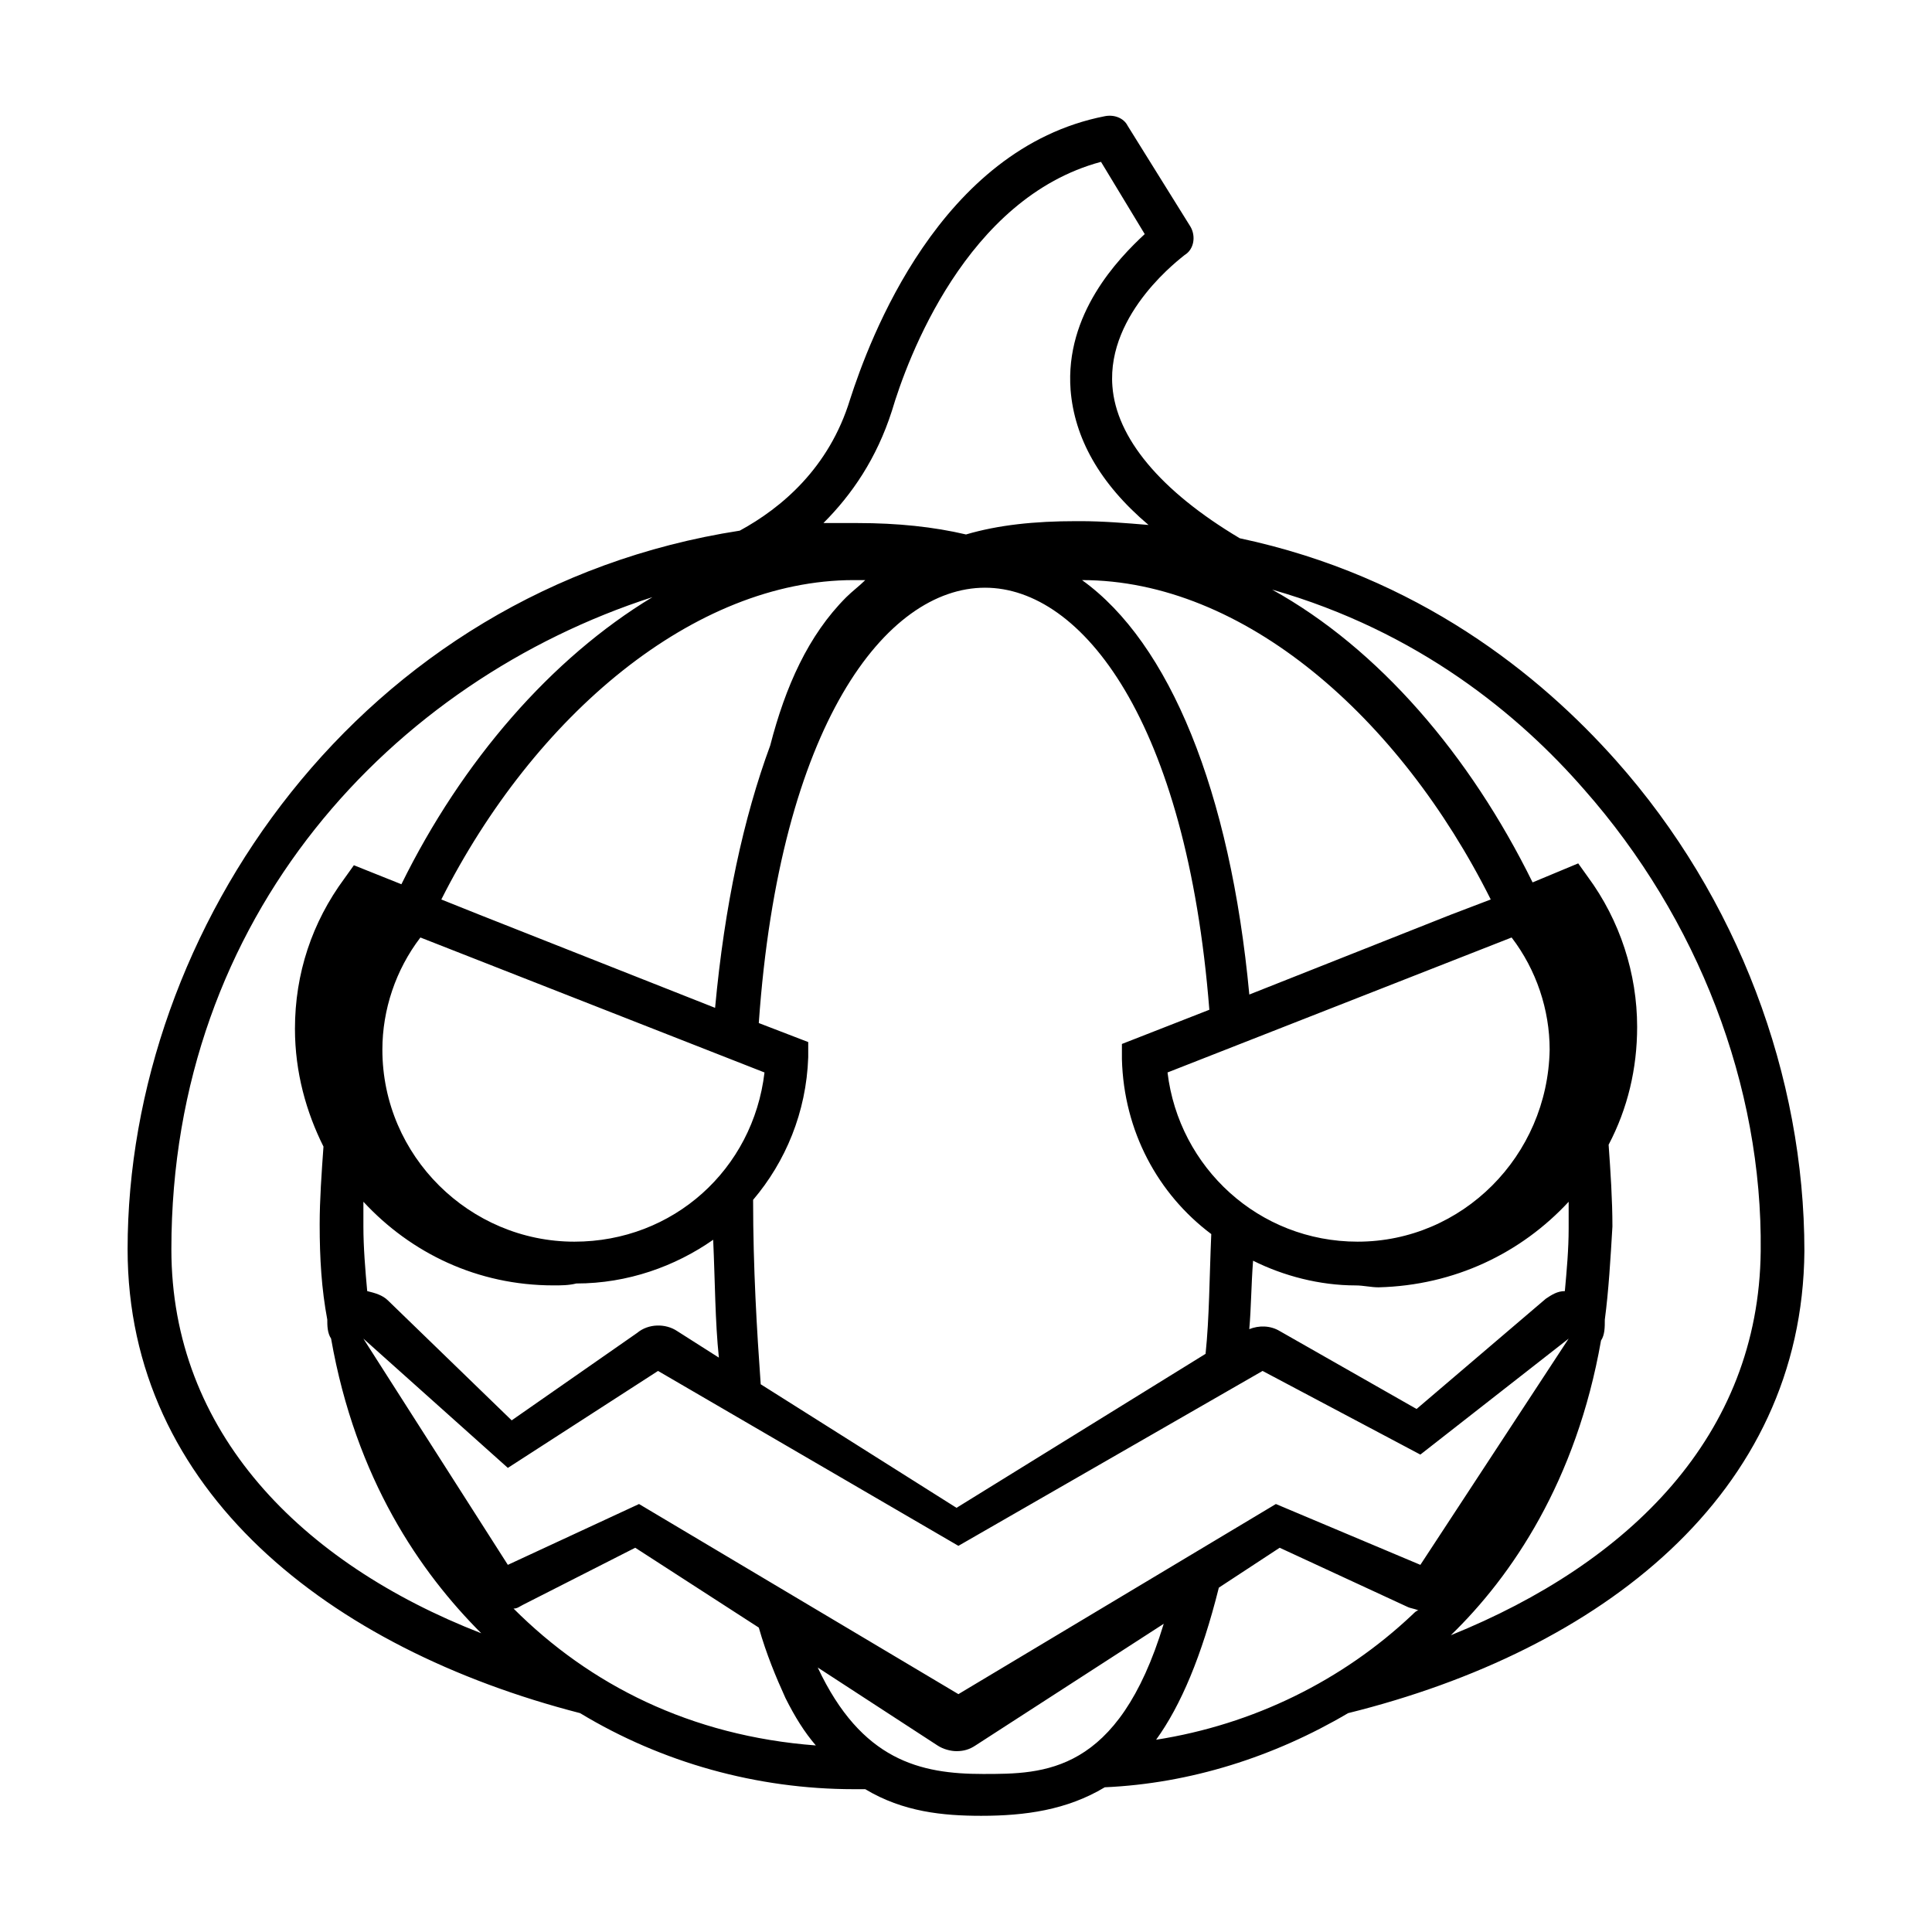 <?xml version="1.0" encoding="UTF-8"?>
<!-- Uploaded to: SVG Repo, www.svgrepo.com, Generator: SVG Repo Mixer Tools -->
<svg fill="#000000" width="800px" height="800px" version="1.1" viewBox="144 144 512 512" xmlns="http://www.w3.org/2000/svg">
 <path d="m297.73 598c21.664 13.098 46.855 20.152 72.547 20.152h3.023c10.078 6.047 20.656 7.055 30.73 7.055 11.586 0 22.672-1.512 32.746-7.559 22.672-1.008 44.84-8.062 64.488-19.648 67.008-16.625 120.41-57.938 120.92-122.43 0-46.352-17.633-93.707-49.879-129.98-20.152-22.672-52.395-48.871-99.754-58.945-21.16-12.594-32.746-26.703-33.754-40.305-1.512-19.648 18.641-34.258 19.145-34.762 2.519-1.512 3.023-5.039 1.512-7.559l-16.625-26.703c-1.008-2.016-3.527-3.023-6.047-2.519-43.832 8.566-62.473 59.453-67.512 75.07-5.543 18.137-18.137 28.719-29.223 34.762-100.76 15.617-162.23 105.8-162.23 190.44 0.004 63.984 53.406 105.8 119.91 122.93zm-17.633-27.711c1.008 0 1.512-0.504 2.519-1.008l29.727-15.113 32.746 21.16c2.016 7.055 4.535 13.098 7.055 18.641 2.519 5.039 5.039 9.07 8.062 12.594-33.258-2.516-59.957-16.121-80.109-36.273zm124.44 43.832c-16.625 0-32.242-3.527-43.832-28.215l31.738 20.656c1.512 1.008 3.527 1.512 5.039 1.512 2.016 0 3.527-0.504 5.039-1.512l49.879-32.242c-12.09 39.801-31.738 39.801-47.863 39.801zm113.86-42.32c-18.641 17.633-42.32 29.223-68.016 33.25 6.551-9.07 12.09-22.168 16.625-40.305l16.121-10.578 33.754 15.617c1.008 0.504 2.016 0.504 3.023 1.008-0.5 0-1.004 0.504-1.508 1.008zm-36.273-29.219-84.137 50.383-84.641-50.383-34.762 16.121-38.289-59.953 38.289 34.258 39.801-25.695 79.602 46.352 80.609-46.352 41.816 22.168 39.297-30.73-39.297 59.953zm21.664-69.527c-26.199 0-47.359-19.648-50.383-44.84l91.191-35.77c6.551 8.566 10.078 19.145 10.078 29.727-0.508 28.211-23.18 50.883-50.887 50.883zm55.922-10.578v7.055c0 5.543-0.504 11.082-1.008 16.625-2.016 0-3.527 1.008-5.039 2.016l-34.258 29.223-36.273-20.656c-2.519-1.512-5.543-1.512-8.062-0.504 0.504-5.543 0.504-11.586 1.008-18.137 8.062 4.031 17.633 6.551 27.207 6.551 2.016 0 4.031 0.504 6.047 0.504 20.148-0.512 37.781-9.074 50.379-22.676zm-118.39-41.816v4.031c0.504 19.145 9.574 35.77 23.68 46.352-0.504 11.586-0.504 22.168-1.512 31.738l-66 40.809-51.891-32.746c-1.008-14.105-2.016-30.73-2.016-48.871 8.566-10.078 14.105-23.176 14.609-37.785v-4.031l-13.102-5.039c5.543-79.098 33.754-115.37 59.953-115.37 25.695 0 53.402 35.266 59.449 111.85zm-94.719 7.555c-3.023 25.695-24.184 44.84-50.383 44.84-27.711 0-50.883-22.672-50.883-50.883 0-10.578 3.527-21.16 10.078-29.727zm-55.922 56.426c2.016 0 4.031 0 6.047-0.504 13.602 0 26.199-4.535 36.273-11.586 0.504 11.082 0.504 21.664 1.512 31.234l-11.082-7.055c-3.023-2.016-7.559-2.016-10.578 0.504l-33.25 23.176-32.746-31.738c-1.512-1.512-3.527-2.016-5.543-2.519-0.504-5.543-1.008-11.586-1.008-17.129v-6.551c12.59 13.605 30.223 22.168 50.375 22.168zm273.07-131.49c30.23 34.258 47.359 78.594 46.855 122.43-0.504 48.871-34.762 82.625-82.121 101.77 16.121-15.617 33.25-40.809 39.801-78.09 1.008-1.512 1.008-3.527 1.008-5.543 1.008-7.559 1.512-16.121 2.016-24.688 0-7.055-0.504-14.609-1.008-21.664 5.039-9.574 7.559-20.152 7.559-31.234 0-14.105-4.535-28.215-13.098-39.801l-2.519-3.527-12.09 5.039c-16.625-33.754-40.809-61.969-69.023-77.586 38.789 11.082 65.488 33.25 82.621 52.898zm-24.688 29.219-10.578 4.031-53.402 21.16c-5.039-53.906-21.16-93.203-44.336-109.83 42.82 0.004 84.133 36.277 108.32 84.641zm-158.7-129.48c4.031-13.602 19.648-56.426 55.418-66l11.586 19.145c-7.055 6.551-21.16 21.16-19.648 41.312 1.008 12.594 7.559 24.688 20.656 35.77-6.047-0.504-12.09-1.008-18.137-1.008h-1.008c-11.082 0-20.656 1.008-29.223 3.527-8.566-2.016-18.137-3.023-28.719-3.023h-9.07c7.562-7.555 14.113-17.129 18.145-29.723zm-10.078 44.84h3.023c-1.512 1.512-3.527 3.023-5.039 4.535-10.078 10.078-16.121 23.68-20.152 39.297-7.055 19.145-12.09 42.32-14.609 69.527l-62.473-24.688-10.078-4.031c24.688-48.871 67.008-84.641 109.33-84.641zm-53.402 4.531c-26.703 16.121-50.383 43.328-66.504 76.074l-12.594-5.039-2.519 3.527c-8.566 11.586-13.098 25.191-13.098 39.801 0 11.586 3.023 22.168 7.559 31.234-0.504 7.055-1.008 14.105-1.008 20.656 0 9.07 0.504 17.129 2.016 25.191 0 1.512 0 3.527 1.008 5.039 6.551 37.281 23.68 61.969 39.801 78.09-47.867-18.637-82.125-53.398-82.125-101.77 0-88.672 58.945-150.64 127.46-172.81z"/>
</svg>